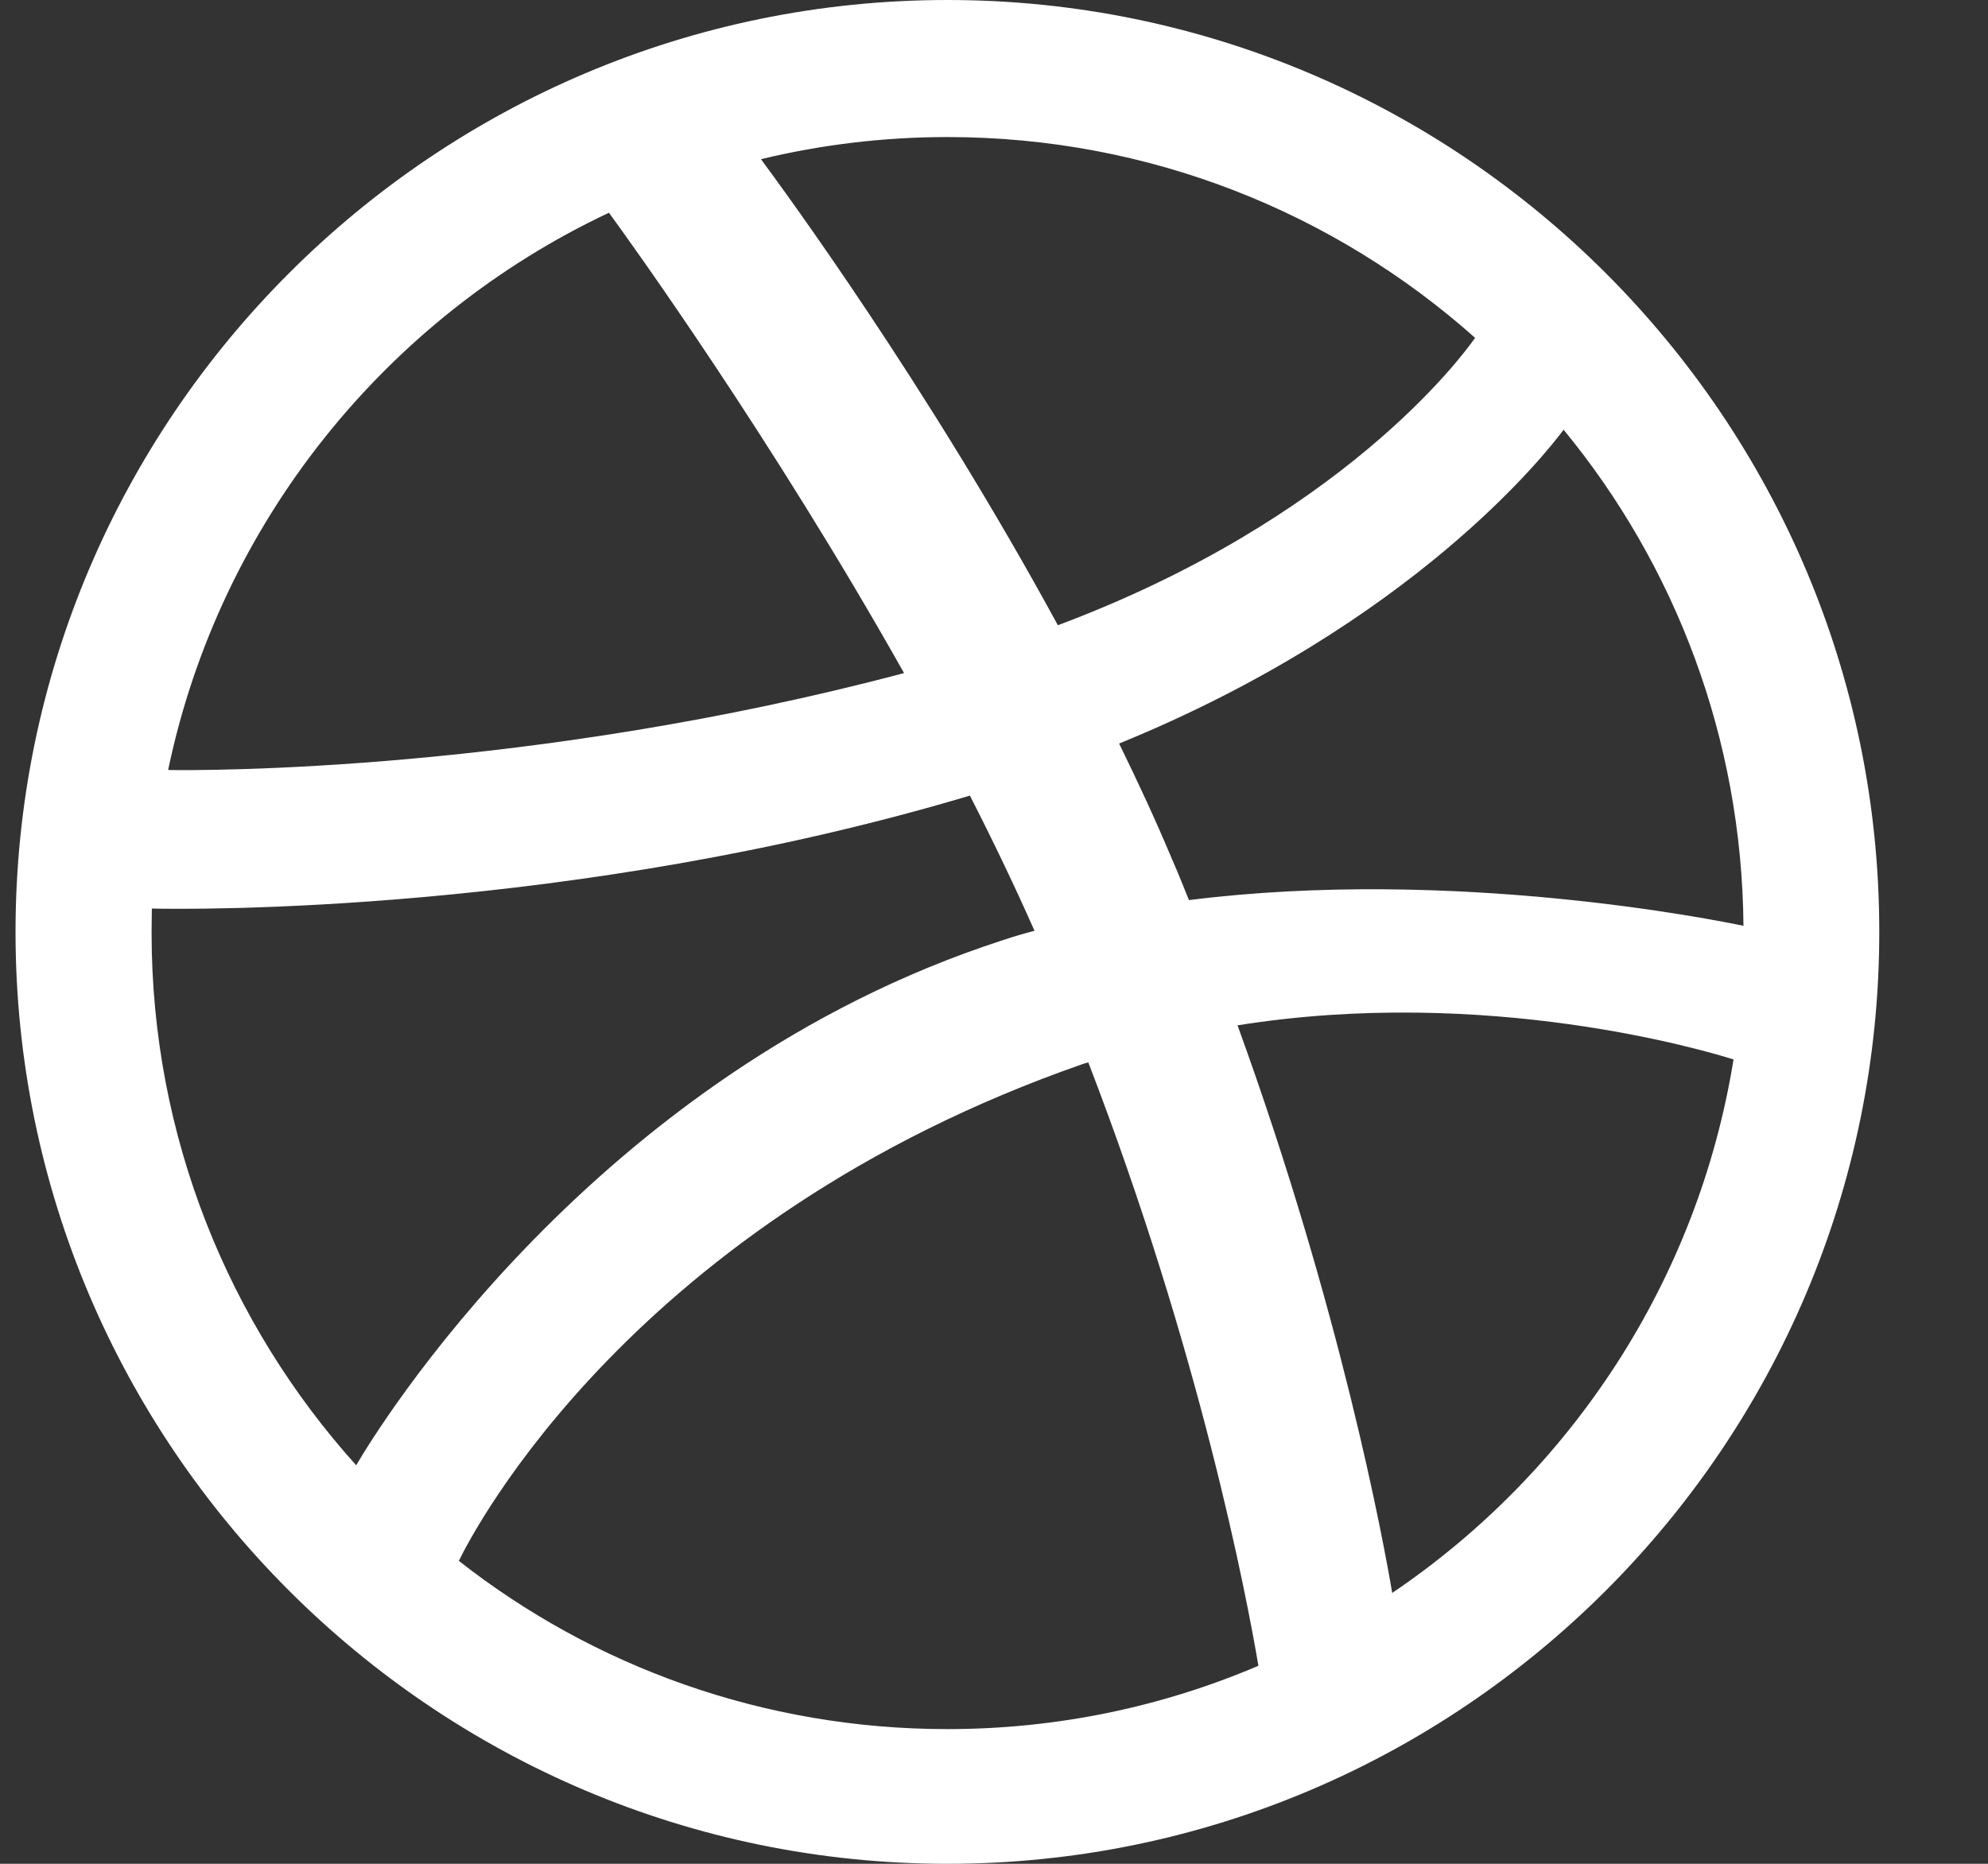 <?xml version="1.0" encoding="UTF-8"?>
<svg width="16px" height="15px" viewBox="0 0 16 15" version="1.1" xmlns="http://www.w3.org/2000/svg" xmlns:xlink="http://www.w3.org/1999/xlink">
    <rect x="0" y="0" width="16" height="15" fill="#333333" stroke="none"/>
    <!-- Generator: Sketch 48.1 (47250) - http://www.bohemiancoding.com/sketch -->
    <title>dribbble</title>
    <desc>Created with Sketch.</desc>
    <defs></defs>
    <g id="Desktop-1-Home" stroke="none" stroke-width="1" fill="none" fill-rule="evenodd" transform="translate(-1233, -6770)">
        <g id="Main-section" transform="translate(0, 193)" fill="#FFFFFF" fill-rule="nonzero">
            <g id="Group-35" transform="translate(1, 6302)">
                <g id="Group-34" transform="translate(78, 80)">
                    <g id="Group-28" transform="translate(492, 3)">
                        <g id="Group-29" transform="translate(540, 0)">
                            <g id="Group-27" transform="translate(0, 150)">
                                <g id="Group-26" transform="translate(0, 42)">
                                    <g id="dribbble" transform="translate(122.125, 0)">
                                        <path d="M7.5,15 C3.366,15 0,11.634 0,7.5 C0,3.366 3.366,0 7.5,0 C11.634,0 15,3.366 15,7.5 C15,11.634 11.634,15 7.5,15 Z M13.825,8.526 C13.606,8.457 11.844,7.931 9.835,8.252 C10.672,10.555 11.014,12.43 11.08,12.82 C12.518,11.848 13.54,10.307 13.827,8.526 L13.825,8.526 Z M10.003,13.406 C9.908,12.844 9.534,10.886 8.634,8.55 L8.593,8.562 C4.974,9.822 3.681,12.328 3.568,12.562 C4.649,13.411 6.018,13.916 7.499,13.916 C8.387,13.916 9.231,13.735 9.999,13.408 L10.003,13.406 Z M2.741,11.794 C2.886,11.544 4.644,8.634 7.948,7.566 C8.033,7.537 8.117,7.513 8.201,7.491 C8.039,7.125 7.864,6.761 7.681,6.403 C4.481,7.359 1.379,7.319 1.097,7.312 L1.095,7.508 C1.095,9.153 1.719,10.656 2.741,11.792 L2.741,11.794 Z M1.228,6.197 C1.516,6.202 4.155,6.213 7.151,5.417 C6.09,3.531 4.945,1.943 4.776,1.712 C2.984,2.556 1.645,4.206 1.229,6.193 L1.228,6.197 Z M6,1.282 C6.176,1.52 7.341,3.104 8.389,5.032 C10.667,4.179 11.633,2.882 11.747,2.719 C10.616,1.712 9.128,1.103 7.5,1.103 C6.984,1.103 6.481,1.165 6,1.281 L6,1.282 Z M12.459,3.459 C12.323,3.641 11.25,5.018 8.882,5.984 C9.032,6.291 9.176,6.6 9.307,6.913 C9.357,7.026 9.401,7.138 9.444,7.244 C11.576,6.976 13.694,7.407 13.907,7.451 C13.894,5.938 13.357,4.551 12.463,3.463 L12.459,3.459 Z"></path>
                                    </g>
                                </g>
                            </g>
                        </g>
                    </g>
                </g>
            </g>
        </g>
    </g>
</svg>
